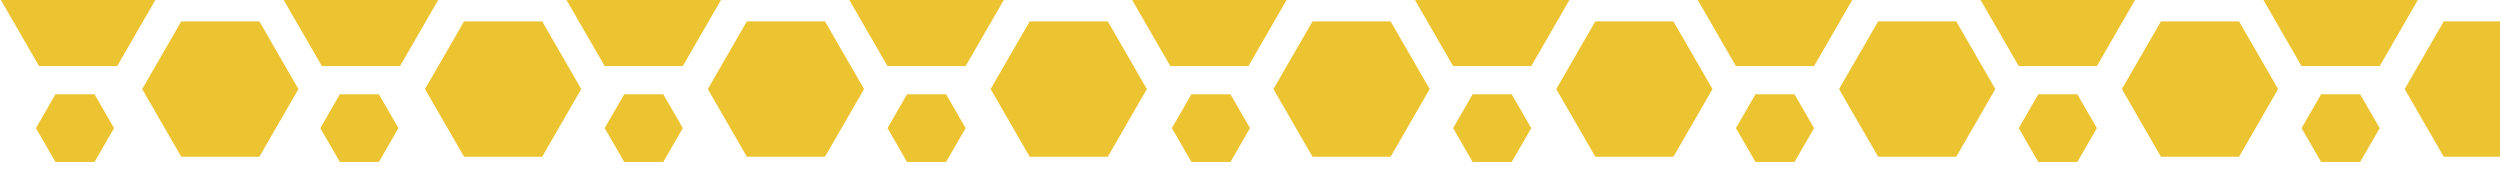 <svg width="1600" height="110" viewBox="0 0 1600 110" fill="#ffffff" xmlns="http://www.w3.org/2000/svg">
<g clip-path="url(#clip0_11553_4208)">
<path d="M100 -1L75 42.301L25 42.301L-2.18557e-06 -1L25 -44.301L75 -44.301L100 -1Z" fill="#ECC331"/>
<path d="M191 57L166 100.301L116 100.301L91 57L116 13.699L166 13.699L191 57Z" fill="#ECC331"/>
<path d="M281 -1L256 42.301L206 42.301L181 -1L206 -44.301L256 -44.301L281 -1Z" fill="#ECC331"/>
<path d="M372 57L347 100.301L297 100.301L272 57L297 13.699L347 13.699L372 57Z" fill="#ECC331"/>
<path d="M462 -1L437 42.301L387 42.301L362 -1L387 -44.301L437 -44.301L462 -1Z" fill="#ECC331"/>
<path d="M553 57L528 100.301L478 100.301L453 57L478 13.699L528 13.699L553 57Z" fill="#ECC331"/>
<path d="M437 82L424.5 103.651L399.5 103.651L387 82L399.5 60.349L424.5 60.349L437 82Z" fill="#ECC331"/>
<path d="M255 82L242.5 103.651L217.5 103.651L205 82L217.5 60.349L242.5 60.349L255 82Z" fill="#ECC331"/>
<path d="M73 82L60.5 103.651L35.5 103.651L23 82L35.5 60.349L60.5 60.349L73 82Z" fill="#ECC331"/>
<path d="M618 82L605.5 103.651L580.5 103.651L568 82L580.5 60.349L605.5 60.349L618 82Z" fill="#ECC331"/>
<path d="M800 82L787.5 103.651L762.5 103.651L750 82L762.5 60.349L787.5 60.349L800 82Z" fill="#ECC331"/>
<path d="M980 82L967.5 103.651L942.5 103.651L930 82L942.5 60.349L967.5 60.349L980 82Z" fill="#ECC331"/>
<path d="M1161 82L1148.5 103.651L1123.5 103.651L1111 82L1123.5 60.349L1148.5 60.349L1161 82Z" fill="#ECC331"/>
<path d="M1342 82L1329.5 103.651L1304.5 103.651L1292 82L1304.5 60.349L1329.5 60.349L1342 82Z" fill="#ECC331"/>
<path d="M1523 82L1510.5 103.651L1485.5 103.651L1473 82L1485.5 60.349L1510.5 60.349L1523 82Z" fill="#ECC331"/>
<path d="M643 -1L618 42.301L568 42.301L543 -1L568 -44.301L618 -44.301L643 -1Z" fill="#ECC331"/>
<path d="M734 57L709 100.301L659 100.301L634 57L659 13.699L709 13.699L734 57Z" fill="#ECC331"/>
<path d="M824 -1L799 42.301L749 42.301L724 -1L749 -44.301L799 -44.301L824 -1Z" fill="#ECC331"/>
<path d="M915 57L890 100.301L840 100.301L815 57L840 13.699L890 13.699L915 57Z" fill="#ECC331"/>
<path d="M1005 -1L980 42.301L930 42.301L905 -1L930 -44.301L980 -44.301L1005 -1Z" fill="#ECC331"/>
<path d="M1096 57L1071 100.301L1021 100.301L996 57L1021 13.699L1071 13.699L1096 57Z" fill="#ECC331"/>
<path d="M1186 -1L1161 42.301L1111 42.301L1086 -1L1111 -44.301L1161 -44.301L1186 -1Z" fill="#ECC331"/>
<path d="M1277 57L1252 100.301L1202 100.301L1177 57L1202 13.699L1252 13.699L1277 57Z" fill="#ECC331"/>
<path d="M1367 -1L1342 42.301L1292 42.301L1267 -1L1292 -44.301L1342 -44.301L1367 -1Z" fill="#ECC331"/>
<path d="M1458 57L1433 100.301L1383 100.301L1358 57L1383 13.699L1433 13.699L1458 57Z" fill="#ECC331"/>
<path d="M1548 -1L1523 42.301L1473 42.301L1448 -1L1473 -44.301L1523 -44.301L1548 -1Z" fill="#ECC331"/>
<path d="M1639 57L1614 100.301L1564 100.301L1539 57L1564 13.699L1614 13.699L1639 57Z" fill="#ECC331"/>
</g>
<defs>
<clipPath id="clip0_11553_4208">
<rect width="1600" height="110" fill="#ffffff"/>
</clipPath>
</defs>
</svg>
